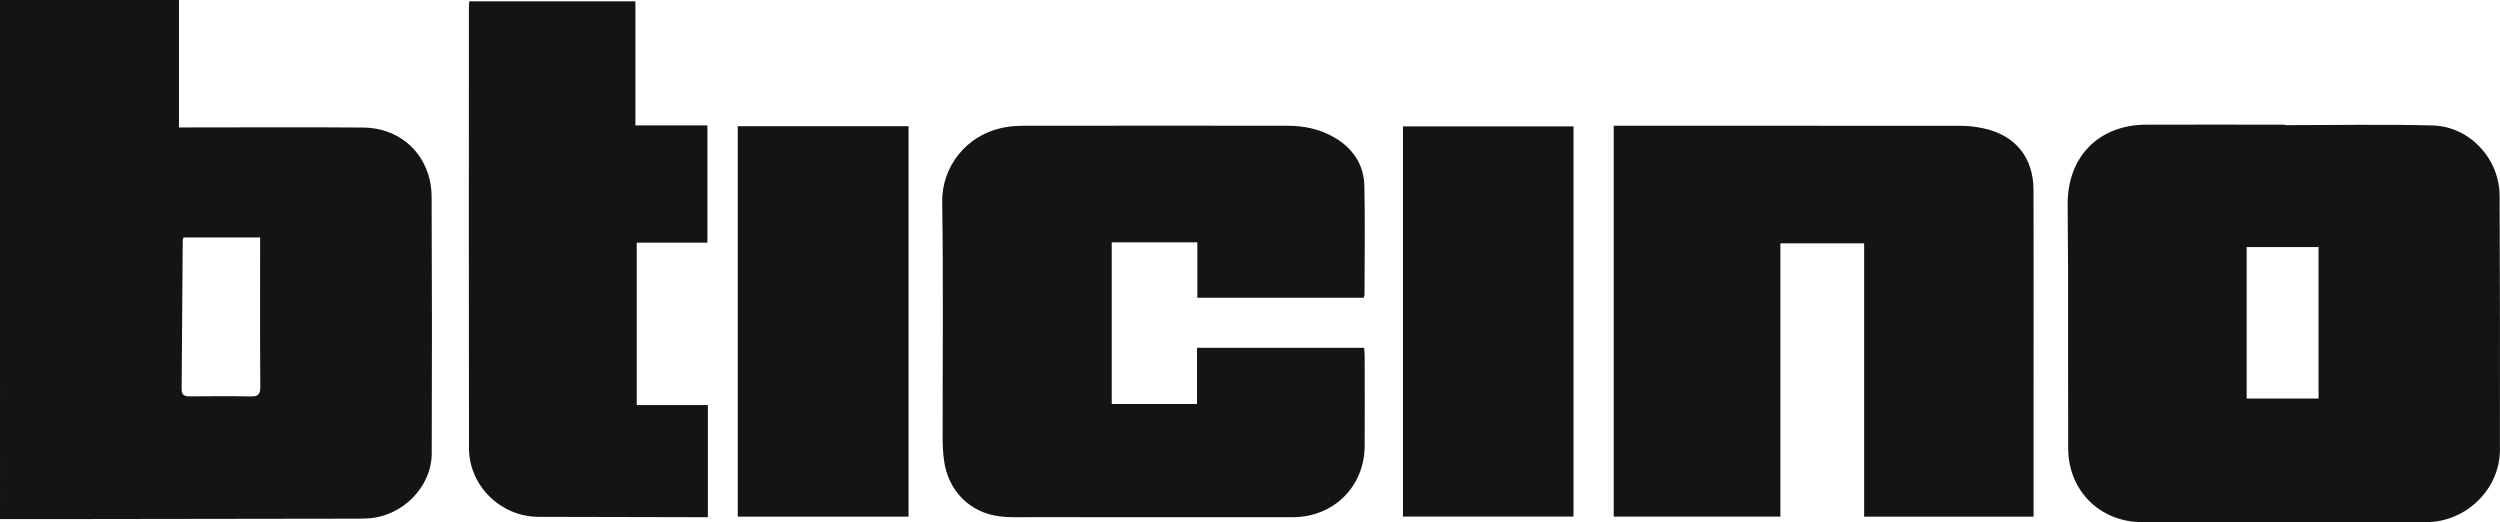 <?xml version="1.0" encoding="UTF-8"?><svg id="Livello_1" xmlns="http://www.w3.org/2000/svg" viewBox="0 0 574.606 120.026"><defs><style>.cls-1{fill:#151412;stroke-width:0px;}</style></defs><path class="cls-1" d="M0,0h41.138v29.29h2.606c13.23,0,26.46-.083,39.69.025,9.076.066,15.729,6.776,15.77,15.919.091,19.65.099,39.309.025,58.968-.017,7.777-6.818,14.562-14.777,14.951-.885.05-1.779.05-2.672.058-23.663.033-47.327.066-70.99.099-3.549.008-7.091,0-10.789,0V0ZM42.188,54.583c-.091.331-.19.513-.19.695-.083,11.377-.166,22.761-.248,34.146-.017,1.39.662,1.696,1.895,1.679,4.642-.041,9.292-.083,13.933.017,1.729.041,2.267-.455,2.251-2.234-.083-10.756-.041-21.504-.041-32.26v-2.044h-17.599Z"/><path class="cls-1" d="M525.147,28.761c11.319,0,22.646-.215,33.956.074,8.522.215,15.381,7.628,15.414,16.159.083,19.46.108,38.92.074,58.38-.008,9.068-7.777,16.631-16.961,16.639-21.744.017-43.496.017-65.248,0-9.713,0-17.003-7.231-17.028-16.986-.041-13.544,0-27.089-.017-40.641-.008-5.213-.116-10.425-.099-15.638.025-10.831,7.248-18.062,18.045-18.095,10.624-.025,21.247,0,31.863,0v.108M516.377,91.601h16.523v-34.816h-16.523v34.816Z"/><path class="cls-1" d="M467.397,118.746h-38.937v-62.823h-19.253v62.815h-38.308V28.892h1.969c25.955,0,51.918.008,77.874.025,1.762,0,3.566.223,5.287.612,7.256,1.622,11.343,6.71,11.36,14.157.025,15.53.033,31.052.008,46.574v28.487Z"/><path class="cls-1" d="M313.459,68.427h-38.258v-12.733h-19.675v37.166h19.601v-12.915h38.407c.041.579.124,1.183.124,1.787.008,6.934.041,13.867,0,20.801-.058,9.325-7.157,16.333-16.523,16.341-19.973.008-39.954,0-59.928-.008-2.474,0-4.981.116-7.43-.182-6.917-.844-11.89-5.932-12.808-12.916-.207-1.572-.306-3.161-.314-4.749-.017-18.194.182-36.389-.099-54.583-.124-7.926,5.386-15.571,14.512-17.193,2.656-.472,5.436-.331,8.166-.339,18.889-.025,37.787-.025,56.676,0,3.872,0,7.579.778,10.946,2.788,4.187,2.507,6.636,6.214,6.735,11.07.174,8.323.05,16.663.033,24.995.008.182-.083.356-.165.67"/><path class="cls-1" d="M146.35,93.109h16.349v25.765h-1.762c-12.402-.025-24.805-.05-37.208-.083-8.638-.033-15.919-7.14-15.935-15.745-.041-33.84-.05-67.68-.017-101.52,0-.372.041-.745.066-1.224h38.2v28.52h16.548v26.956h-16.242v37.332Z"/><rect class="cls-1" x="169.57" y="29.009" width="39.251" height="89.738"/><rect class="cls-1" x="322.464" y="29.051" width="39.193" height="89.68"/></svg>